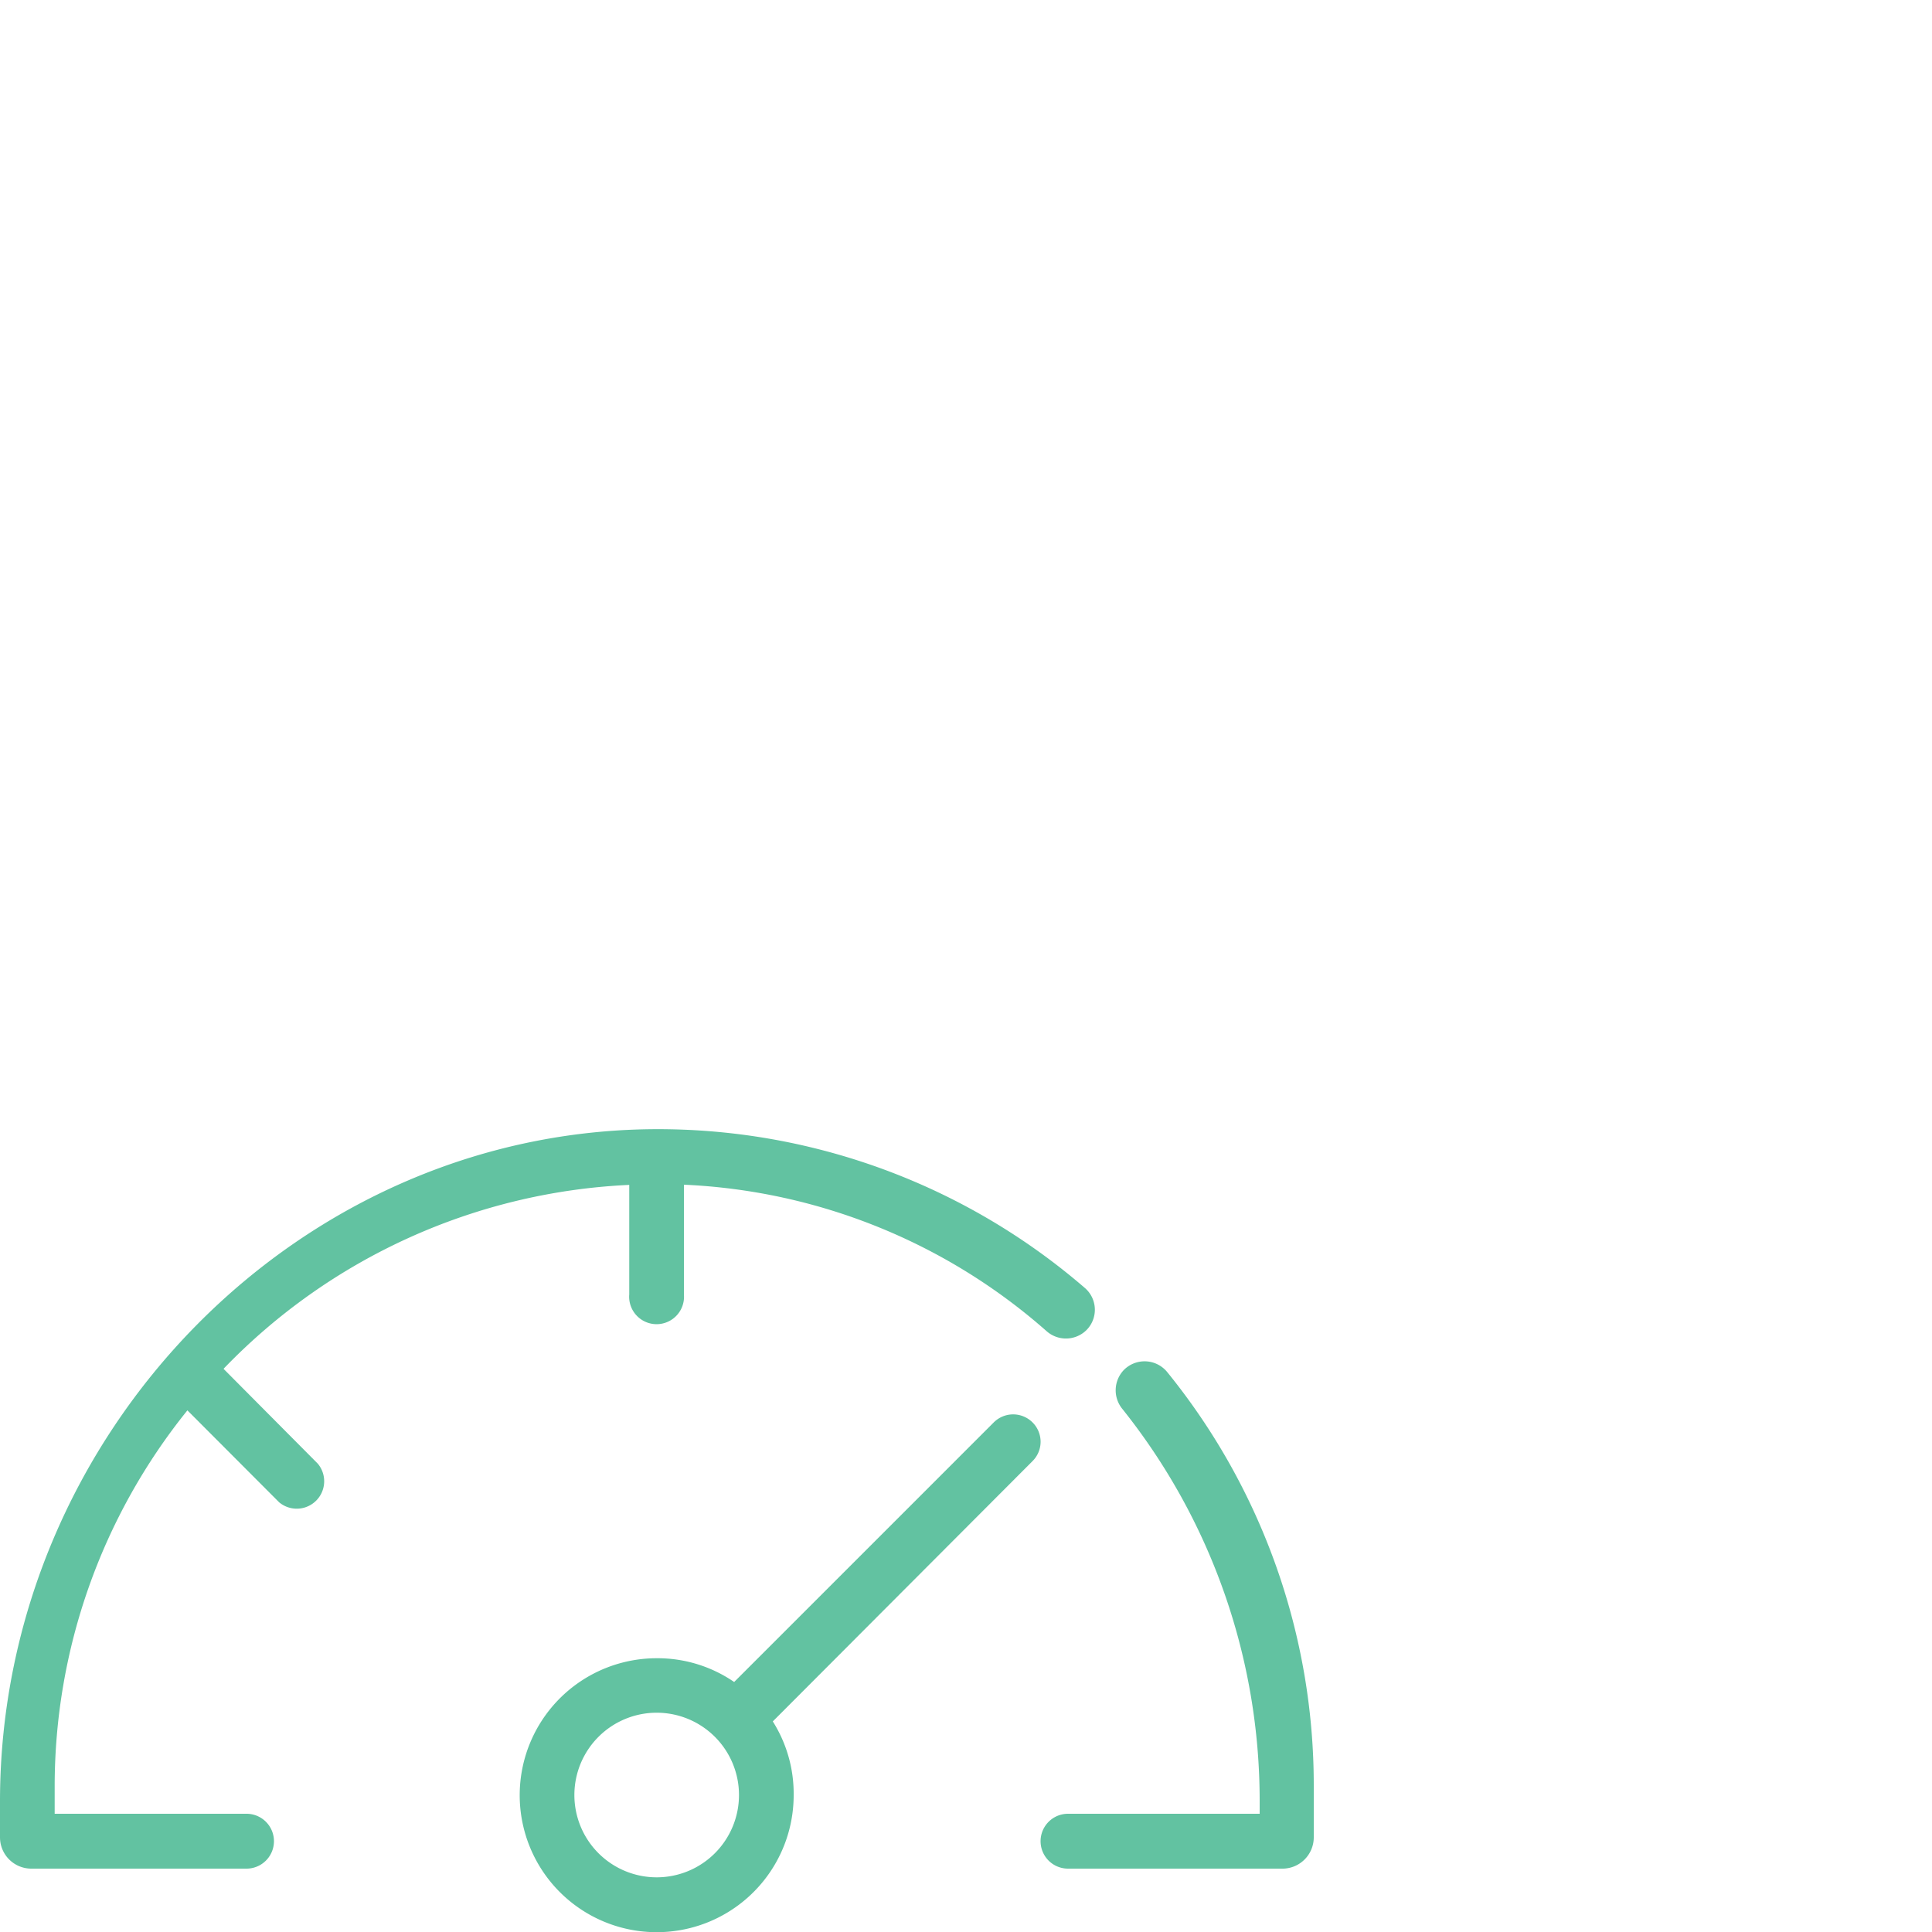 <svg id="Ebene_1" data-name="Ebene 1" xmlns="http://www.w3.org/2000/svg" viewBox="0 0 100 100"><defs><style>.cls-1{fill:#62c2a1;}</style></defs><title>icon_erhöhtes_leistungsversrpechen_green</title><path class="cls-1" d="M60.4,71a1.51,1.51,0,0,0-2.23-.09h0a1.52,1.52,0,0,0-.09,2A32.47,32.47,0,0,1,65.2,93.23v.65H55.28a1.42,1.42,0,1,0,0,2.84H66.42A1.62,1.62,0,0,0,68,95.1V92.46A33.91,33.91,0,0,0,60.4,71Z"/><path class="cls-1" d="M11.57,70.85a31.1,31.1,0,0,1,21-9.52V67a1.42,1.42,0,1,0,2.83,0V61.32A30.4,30.4,0,0,1,54.17,68.9a1.51,1.51,0,0,0,2.06-.05,1.49,1.49,0,0,0-.06-2.17A33.8,33.8,0,0,0,34.6,58.45C15.58,58.14,0,74.21,0,93.24V95.1a1.62,1.62,0,0,0,1.62,1.62H12.76a1.42,1.42,0,0,0,0-2.84H2.83V92.46A31,31,0,0,1,9.7,73l4.75,4.76a1.42,1.42,0,0,0,2-2Z"/><path class="cls-1" d="M53.44,73.62a1.42,1.42,0,0,0-2,0L38,87.06a7,7,0,0,0-4-1.23,7.09,7.09,0,1,0,7.08,7.08A7,7,0,0,0,40,89.1L53.44,75.63A1.41,1.41,0,0,0,53.44,73.62ZM34,97.17a4.26,4.26,0,1,1,4.25-4.26A4.26,4.26,0,0,1,34,97.17Z"/></svg>